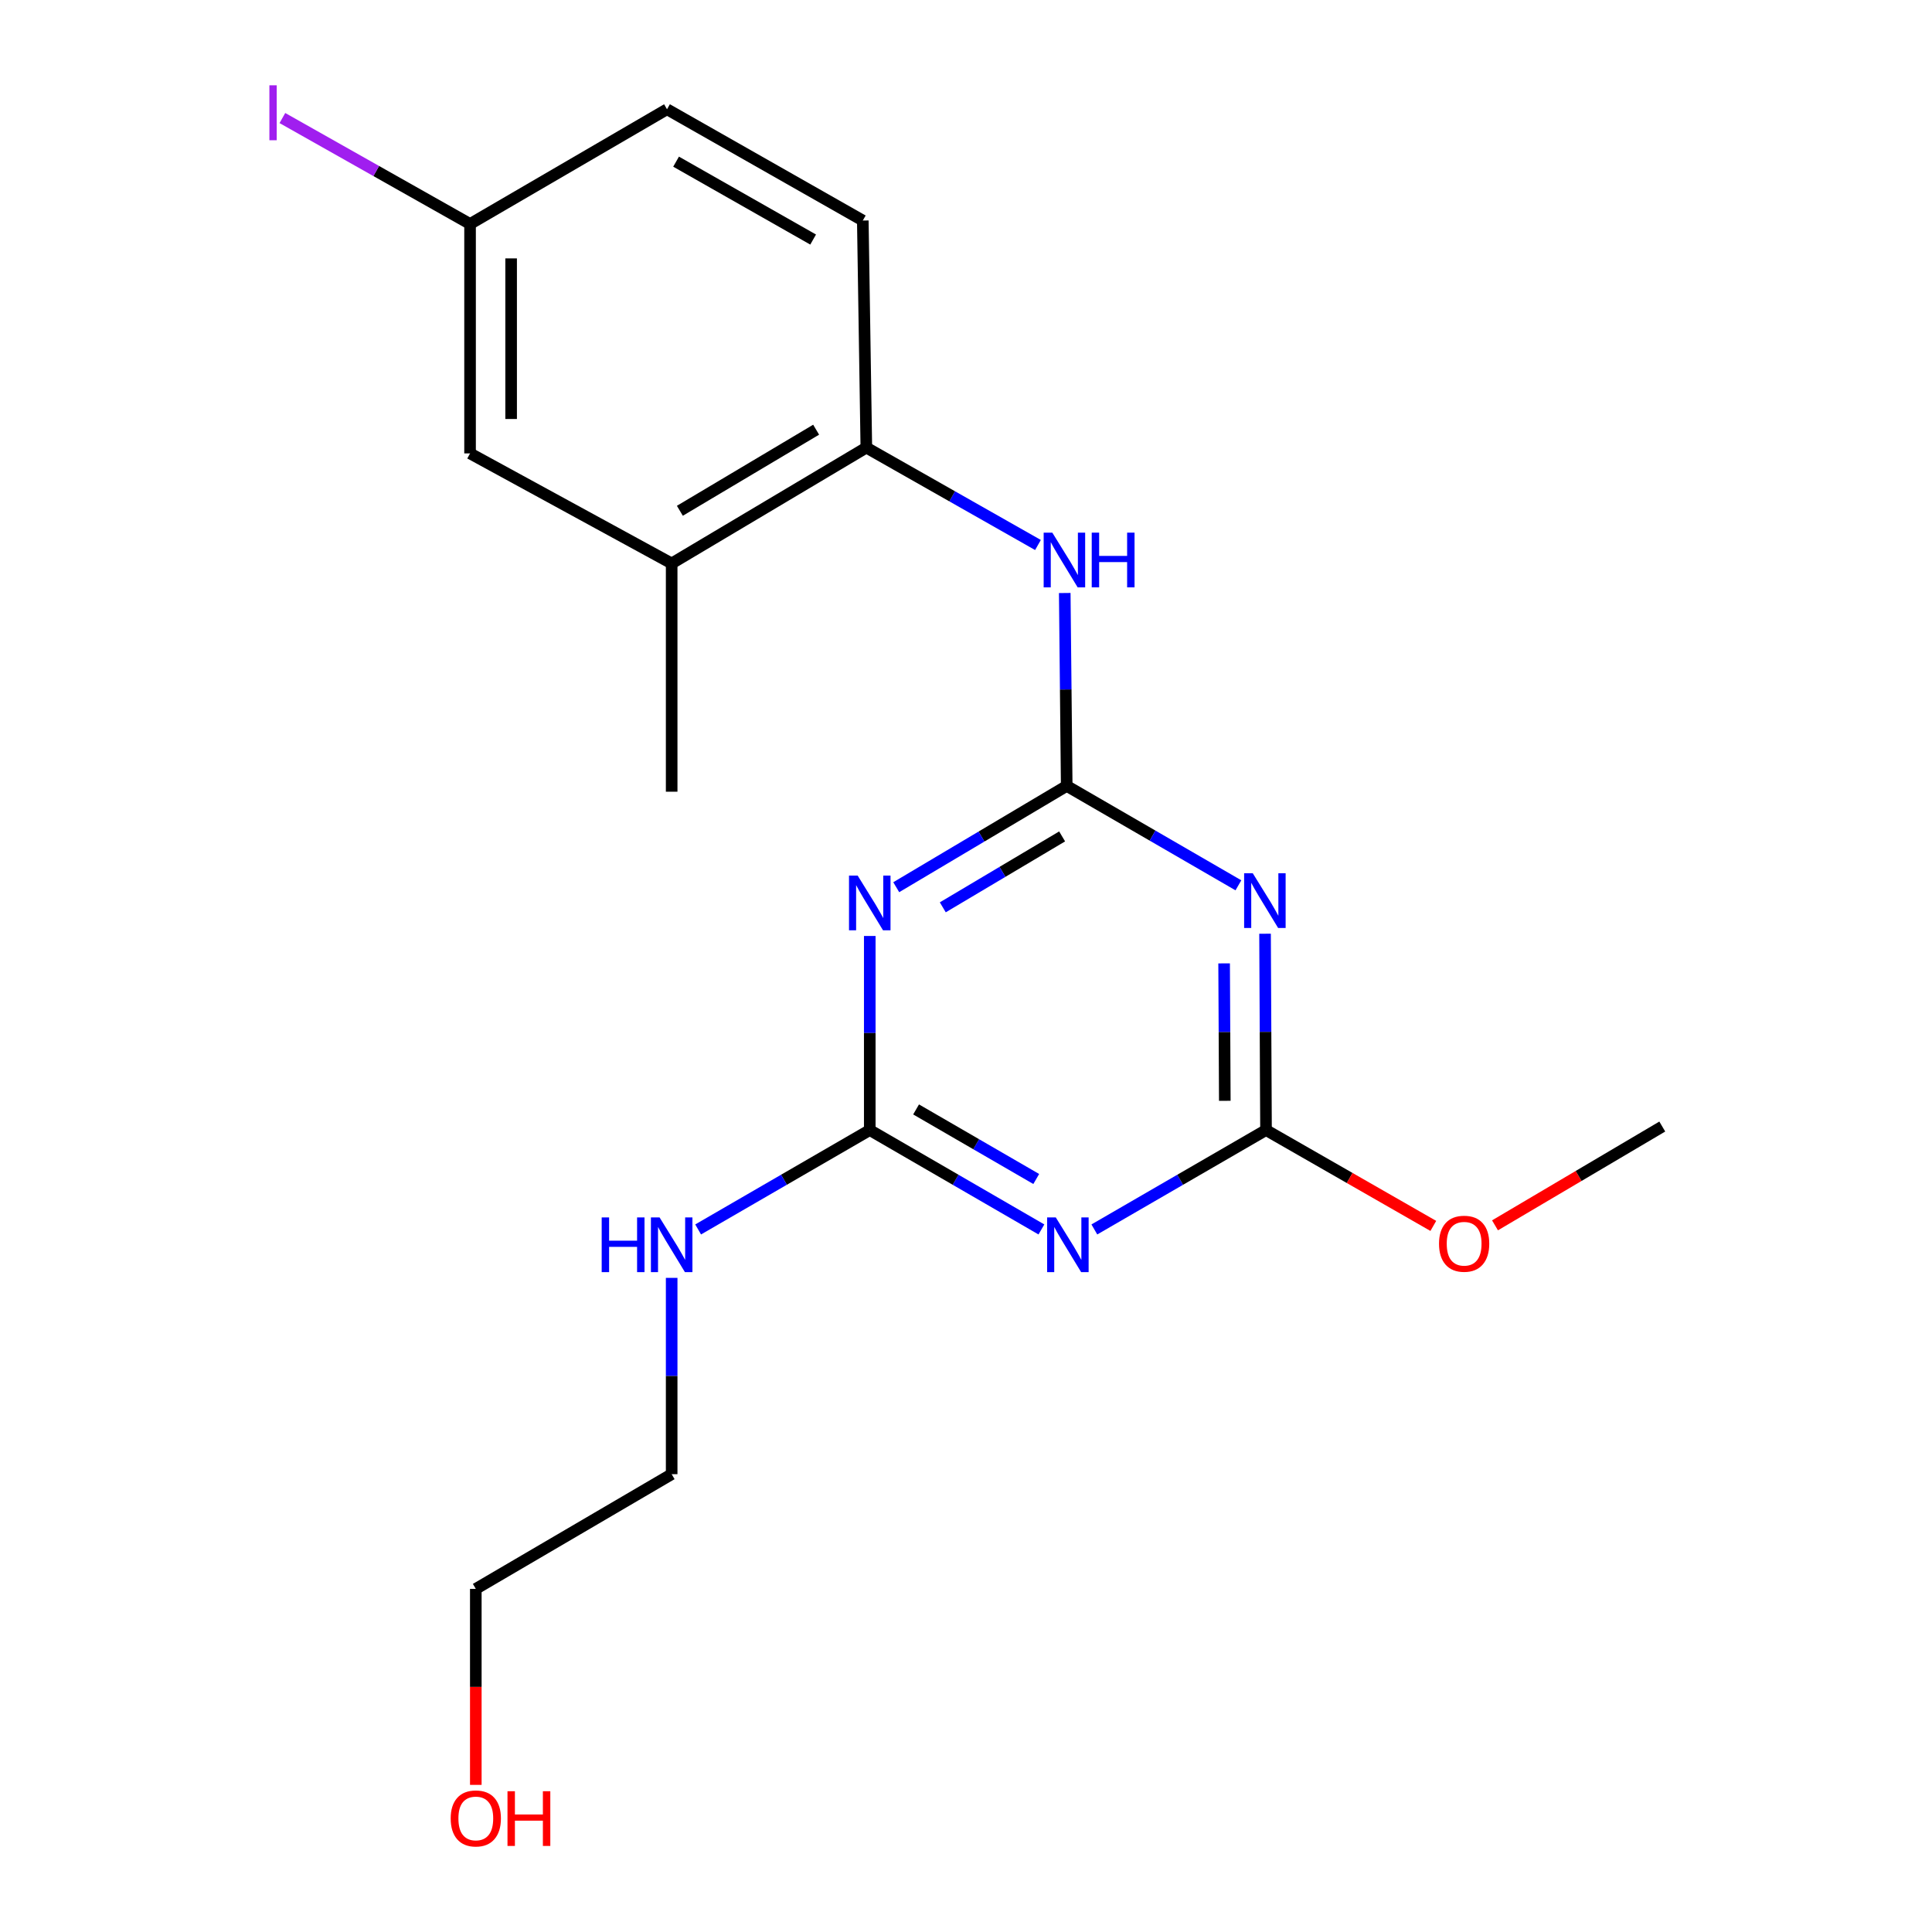<?xml version='1.0' encoding='iso-8859-1'?>
<svg version='1.1' baseProfile='full'
              xmlns='http://www.w3.org/2000/svg'
                      xmlns:rdkit='http://www.rdkit.org/xml'
                      xmlns:xlink='http://www.w3.org/1999/xlink'
                  xml:space='preserve'
width='1000px' height='1000px' viewBox='0 0 1000 1000'>
<!-- END OF HEADER -->
<rect style='opacity:1.0;fill:#FFFFFF;stroke:none' width='1000' height='1000' x='0' y='0'> </rect>
<path class='bond-0' d='M 552.13,406.787 L 508.01,433.002' style='fill:none;fill-rule:evenodd;stroke:#000000;stroke-width:6px;stroke-linecap:butt;stroke-linejoin:miter;stroke-opacity:1' />
<path class='bond-0' d='M 508.01,433.002 L 463.891,459.217' style='fill:none;fill-rule:evenodd;stroke:#0000FF;stroke-width:6px;stroke-linecap:butt;stroke-linejoin:miter;stroke-opacity:1' />
<path class='bond-0' d='M 549.753,432.927 L 518.869,451.277' style='fill:none;fill-rule:evenodd;stroke:#000000;stroke-width:6px;stroke-linecap:butt;stroke-linejoin:miter;stroke-opacity:1' />
<path class='bond-0' d='M 518.869,451.277 L 487.986,469.628' style='fill:none;fill-rule:evenodd;stroke:#0000FF;stroke-width:6px;stroke-linecap:butt;stroke-linejoin:miter;stroke-opacity:1' />
<path class='bond-1' d='M 552.13,406.787 L 596.563,432.511' style='fill:none;fill-rule:evenodd;stroke:#000000;stroke-width:6px;stroke-linecap:butt;stroke-linejoin:miter;stroke-opacity:1' />
<path class='bond-1' d='M 596.563,432.511 L 640.996,458.234' style='fill:none;fill-rule:evenodd;stroke:#0000FF;stroke-width:6px;stroke-linecap:butt;stroke-linejoin:miter;stroke-opacity:1' />
<path class='bond-5' d='M 552.13,406.787 L 551.62,356.864' style='fill:none;fill-rule:evenodd;stroke:#000000;stroke-width:6px;stroke-linecap:butt;stroke-linejoin:miter;stroke-opacity:1' />
<path class='bond-5' d='M 551.62,356.864 L 551.111,306.941' style='fill:none;fill-rule:evenodd;stroke:#0000FF;stroke-width:6px;stroke-linecap:butt;stroke-linejoin:miter;stroke-opacity:1' />
<path class='bond-3' d='M 450.187,484.459 L 450.187,534.687' style='fill:none;fill-rule:evenodd;stroke:#0000FF;stroke-width:6px;stroke-linecap:butt;stroke-linejoin:miter;stroke-opacity:1' />
<path class='bond-3' d='M 450.187,534.687 L 450.187,584.916' style='fill:none;fill-rule:evenodd;stroke:#000000;stroke-width:6px;stroke-linecap:butt;stroke-linejoin:miter;stroke-opacity:1' />
<path class='bond-4' d='M 654.784,483.296 L 655.036,534.106' style='fill:none;fill-rule:evenodd;stroke:#0000FF;stroke-width:6px;stroke-linecap:butt;stroke-linejoin:miter;stroke-opacity:1' />
<path class='bond-4' d='M 655.036,534.106 L 655.289,584.916' style='fill:none;fill-rule:evenodd;stroke:#000000;stroke-width:6px;stroke-linecap:butt;stroke-linejoin:miter;stroke-opacity:1' />
<path class='bond-4' d='M 633.602,498.645 L 633.779,534.212' style='fill:none;fill-rule:evenodd;stroke:#0000FF;stroke-width:6px;stroke-linecap:butt;stroke-linejoin:miter;stroke-opacity:1' />
<path class='bond-4' d='M 633.779,534.212 L 633.956,569.779' style='fill:none;fill-rule:evenodd;stroke:#000000;stroke-width:6px;stroke-linecap:butt;stroke-linejoin:miter;stroke-opacity:1' />
<path class='bond-2' d='M 566.435,636.362 L 610.862,610.639' style='fill:none;fill-rule:evenodd;stroke:#0000FF;stroke-width:6px;stroke-linecap:butt;stroke-linejoin:miter;stroke-opacity:1' />
<path class='bond-2' d='M 610.862,610.639 L 655.289,584.916' style='fill:none;fill-rule:evenodd;stroke:#000000;stroke-width:6px;stroke-linecap:butt;stroke-linejoin:miter;stroke-opacity:1' />
<path class='bond-20' d='M 539.03,636.361 L 494.608,610.639' style='fill:none;fill-rule:evenodd;stroke:#0000FF;stroke-width:6px;stroke-linecap:butt;stroke-linejoin:miter;stroke-opacity:1' />
<path class='bond-20' d='M 494.608,610.639 L 450.187,584.916' style='fill:none;fill-rule:evenodd;stroke:#000000;stroke-width:6px;stroke-linecap:butt;stroke-linejoin:miter;stroke-opacity:1' />
<path class='bond-20' d='M 536.356,610.248 L 505.261,592.242' style='fill:none;fill-rule:evenodd;stroke:#0000FF;stroke-width:6px;stroke-linecap:butt;stroke-linejoin:miter;stroke-opacity:1' />
<path class='bond-20' d='M 505.261,592.242 L 474.166,574.237' style='fill:none;fill-rule:evenodd;stroke:#000000;stroke-width:6px;stroke-linecap:butt;stroke-linejoin:miter;stroke-opacity:1' />
<path class='bond-9' d='M 450.187,584.916 L 405.771,610.638' style='fill:none;fill-rule:evenodd;stroke:#000000;stroke-width:6px;stroke-linecap:butt;stroke-linejoin:miter;stroke-opacity:1' />
<path class='bond-9' d='M 405.771,610.638 L 361.355,636.361' style='fill:none;fill-rule:evenodd;stroke:#0000FF;stroke-width:6px;stroke-linecap:butt;stroke-linejoin:miter;stroke-opacity:1' />
<path class='bond-12' d='M 655.289,584.916 L 698.584,609.722' style='fill:none;fill-rule:evenodd;stroke:#000000;stroke-width:6px;stroke-linecap:butt;stroke-linejoin:miter;stroke-opacity:1' />
<path class='bond-12' d='M 698.584,609.722 L 741.88,634.529' style='fill:none;fill-rule:evenodd;stroke:#FF0000;stroke-width:6px;stroke-linecap:butt;stroke-linejoin:miter;stroke-opacity:1' />
<path class='bond-6' d='M 537.25,282.091 L 492.833,256.887' style='fill:none;fill-rule:evenodd;stroke:#0000FF;stroke-width:6px;stroke-linecap:butt;stroke-linejoin:miter;stroke-opacity:1' />
<path class='bond-6' d='M 492.833,256.887 L 448.415,231.682' style='fill:none;fill-rule:evenodd;stroke:#000000;stroke-width:6px;stroke-linecap:butt;stroke-linejoin:miter;stroke-opacity:1' />
<path class='bond-7' d='M 448.415,231.682 L 347.653,291.641' style='fill:none;fill-rule:evenodd;stroke:#000000;stroke-width:6px;stroke-linecap:butt;stroke-linejoin:miter;stroke-opacity:1' />
<path class='bond-7' d='M 422.43,222.408 L 351.897,264.379' style='fill:none;fill-rule:evenodd;stroke:#000000;stroke-width:6px;stroke-linecap:butt;stroke-linejoin:miter;stroke-opacity:1' />
<path class='bond-10' d='M 448.415,231.682 L 446.585,114.15' style='fill:none;fill-rule:evenodd;stroke:#000000;stroke-width:6px;stroke-linecap:butt;stroke-linejoin:miter;stroke-opacity:1' />
<path class='bond-8' d='M 347.653,291.641 L 243.301,234.682' style='fill:none;fill-rule:evenodd;stroke:#000000;stroke-width:6px;stroke-linecap:butt;stroke-linejoin:miter;stroke-opacity:1' />
<path class='bond-16' d='M 347.653,291.641 L 347.653,409.787' style='fill:none;fill-rule:evenodd;stroke:#000000;stroke-width:6px;stroke-linecap:butt;stroke-linejoin:miter;stroke-opacity:1' />
<path class='bond-21' d='M 243.301,234.682 L 243.301,115.933' style='fill:none;fill-rule:evenodd;stroke:#000000;stroke-width:6px;stroke-linecap:butt;stroke-linejoin:miter;stroke-opacity:1' />
<path class='bond-21' d='M 264.559,216.87 L 264.559,133.746' style='fill:none;fill-rule:evenodd;stroke:#000000;stroke-width:6px;stroke-linecap:butt;stroke-linejoin:miter;stroke-opacity:1' />
<path class='bond-17' d='M 347.653,661.424 L 347.653,712.228' style='fill:none;fill-rule:evenodd;stroke:#0000FF;stroke-width:6px;stroke-linecap:butt;stroke-linejoin:miter;stroke-opacity:1' />
<path class='bond-17' d='M 347.653,712.228 L 347.653,763.033' style='fill:none;fill-rule:evenodd;stroke:#000000;stroke-width:6px;stroke-linecap:butt;stroke-linejoin:miter;stroke-opacity:1' />
<path class='bond-13' d='M 446.585,114.15 L 345.244,56.553' style='fill:none;fill-rule:evenodd;stroke:#000000;stroke-width:6px;stroke-linecap:butt;stroke-linejoin:miter;stroke-opacity:1' />
<path class='bond-13' d='M 420.88,123.992 L 349.941,83.674' style='fill:none;fill-rule:evenodd;stroke:#000000;stroke-width:6px;stroke-linecap:butt;stroke-linejoin:miter;stroke-opacity:1' />
<path class='bond-11' d='M 243.301,115.933 L 345.244,56.553' style='fill:none;fill-rule:evenodd;stroke:#000000;stroke-width:6px;stroke-linecap:butt;stroke-linejoin:miter;stroke-opacity:1' />
<path class='bond-14' d='M 243.301,115.933 L 194.732,88.515' style='fill:none;fill-rule:evenodd;stroke:#000000;stroke-width:6px;stroke-linecap:butt;stroke-linejoin:miter;stroke-opacity:1' />
<path class='bond-14' d='M 194.732,88.515 L 146.162,61.097' style='fill:none;fill-rule:evenodd;stroke:#A01EEF;stroke-width:6px;stroke-linecap:butt;stroke-linejoin:miter;stroke-opacity:1' />
<path class='bond-19' d='M 773.812,634.233 L 817.102,608.665' style='fill:none;fill-rule:evenodd;stroke:#FF0000;stroke-width:6px;stroke-linecap:butt;stroke-linejoin:miter;stroke-opacity:1' />
<path class='bond-19' d='M 817.102,608.665 L 860.391,583.097' style='fill:none;fill-rule:evenodd;stroke:#000000;stroke-width:6px;stroke-linecap:butt;stroke-linejoin:miter;stroke-opacity:1' />
<path class='bond-15' d='M 246.277,923.849 L 246.277,873.125' style='fill:none;fill-rule:evenodd;stroke:#FF0000;stroke-width:6px;stroke-linecap:butt;stroke-linejoin:miter;stroke-opacity:1' />
<path class='bond-15' d='M 246.277,873.125 L 246.277,822.401' style='fill:none;fill-rule:evenodd;stroke:#000000;stroke-width:6px;stroke-linecap:butt;stroke-linejoin:miter;stroke-opacity:1' />
<path class='bond-18' d='M 347.653,763.033 L 246.277,822.401' style='fill:none;fill-rule:evenodd;stroke:#000000;stroke-width:6px;stroke-linecap:butt;stroke-linejoin:miter;stroke-opacity:1' />
<path  class='atom-1' d='M 443.927 453.2
L 453.207 468.2
Q 454.127 469.68, 455.607 472.36
Q 457.087 475.04, 457.167 475.2
L 457.167 453.2
L 460.927 453.2
L 460.927 481.52
L 457.047 481.52
L 447.087 465.12
Q 445.927 463.2, 444.687 461
Q 443.487 458.8, 443.127 458.12
L 443.127 481.52
L 439.447 481.52
L 439.447 453.2
L 443.927 453.2
' fill='#0000FF'/>
<path  class='atom-2' d='M 648.439 452.007
L 657.719 467.007
Q 658.639 468.487, 660.119 471.167
Q 661.599 473.847, 661.679 474.007
L 661.679 452.007
L 665.439 452.007
L 665.439 480.327
L 661.559 480.327
L 651.599 463.927
Q 650.439 462.007, 649.199 459.807
Q 647.999 457.607, 647.639 456.927
L 647.639 480.327
L 643.959 480.327
L 643.959 452.007
L 648.439 452.007
' fill='#0000FF'/>
<path  class='atom-3' d='M 546.472 630.136
L 555.752 645.136
Q 556.672 646.616, 558.152 649.296
Q 559.632 651.976, 559.712 652.136
L 559.712 630.136
L 563.472 630.136
L 563.472 658.456
L 559.592 658.456
L 549.632 642.056
Q 548.472 640.136, 547.232 637.936
Q 546.032 635.736, 545.672 635.056
L 545.672 658.456
L 541.992 658.456
L 541.992 630.136
L 546.472 630.136
' fill='#0000FF'/>
<path  class='atom-6' d='M 544.677 275.698
L 553.957 290.698
Q 554.877 292.178, 556.357 294.858
Q 557.837 297.538, 557.917 297.698
L 557.917 275.698
L 561.677 275.698
L 561.677 304.018
L 557.797 304.018
L 547.837 287.618
Q 546.677 285.698, 545.437 283.498
Q 544.237 281.298, 543.877 280.618
L 543.877 304.018
L 540.197 304.018
L 540.197 275.698
L 544.677 275.698
' fill='#0000FF'/>
<path  class='atom-6' d='M 565.077 275.698
L 568.917 275.698
L 568.917 287.738
L 583.397 287.738
L 583.397 275.698
L 587.237 275.698
L 587.237 304.018
L 583.397 304.018
L 583.397 290.938
L 568.917 290.938
L 568.917 304.018
L 565.077 304.018
L 565.077 275.698
' fill='#0000FF'/>
<path  class='atom-10' d='M 311.433 630.136
L 315.273 630.136
L 315.273 642.176
L 329.753 642.176
L 329.753 630.136
L 333.593 630.136
L 333.593 658.456
L 329.753 658.456
L 329.753 645.376
L 315.273 645.376
L 315.273 658.456
L 311.433 658.456
L 311.433 630.136
' fill='#0000FF'/>
<path  class='atom-10' d='M 341.393 630.136
L 350.673 645.136
Q 351.593 646.616, 353.073 649.296
Q 354.553 651.976, 354.633 652.136
L 354.633 630.136
L 358.393 630.136
L 358.393 658.456
L 354.513 658.456
L 344.553 642.056
Q 343.393 640.136, 342.153 637.936
Q 340.953 635.736, 340.593 635.056
L 340.593 658.456
L 336.913 658.456
L 336.913 630.136
L 341.393 630.136
' fill='#0000FF'/>
<path  class='atom-13' d='M 744.834 643.75
Q 744.834 636.95, 748.194 633.15
Q 751.554 629.35, 757.834 629.35
Q 764.114 629.35, 767.474 633.15
Q 770.834 636.95, 770.834 643.75
Q 770.834 650.63, 767.434 654.55
Q 764.034 658.43, 757.834 658.43
Q 751.594 658.43, 748.194 654.55
Q 744.834 650.67, 744.834 643.75
M 757.834 655.23
Q 762.154 655.23, 764.474 652.35
Q 766.834 649.43, 766.834 643.75
Q 766.834 638.19, 764.474 635.39
Q 762.154 632.55, 757.834 632.55
Q 753.514 632.55, 751.154 635.35
Q 748.834 638.15, 748.834 643.75
Q 748.834 649.47, 751.154 652.35
Q 753.514 655.23, 757.834 655.23
' fill='#FF0000'/>
<path  class='atom-15' d='M 139.435 44.152
L 143.235 44.152
L 143.235 72.592
L 139.435 72.592
L 139.435 44.152
' fill='#A01EEF'/>
<path  class='atom-16' d='M 233.277 941.217
Q 233.277 934.417, 236.637 930.617
Q 239.997 926.817, 246.277 926.817
Q 252.557 926.817, 255.917 930.617
Q 259.277 934.417, 259.277 941.217
Q 259.277 948.097, 255.877 952.017
Q 252.477 955.897, 246.277 955.897
Q 240.037 955.897, 236.637 952.017
Q 233.277 948.137, 233.277 941.217
M 246.277 952.697
Q 250.597 952.697, 252.917 949.817
Q 255.277 946.897, 255.277 941.217
Q 255.277 935.657, 252.917 932.857
Q 250.597 930.017, 246.277 930.017
Q 241.957 930.017, 239.597 932.817
Q 237.277 935.617, 237.277 941.217
Q 237.277 946.937, 239.597 949.817
Q 241.957 952.697, 246.277 952.697
' fill='#FF0000'/>
<path  class='atom-16' d='M 262.677 927.137
L 266.517 927.137
L 266.517 939.177
L 280.997 939.177
L 280.997 927.137
L 284.837 927.137
L 284.837 955.457
L 280.997 955.457
L 280.997 942.377
L 266.517 942.377
L 266.517 955.457
L 262.677 955.457
L 262.677 927.137
' fill='#FF0000'/>
</svg>
